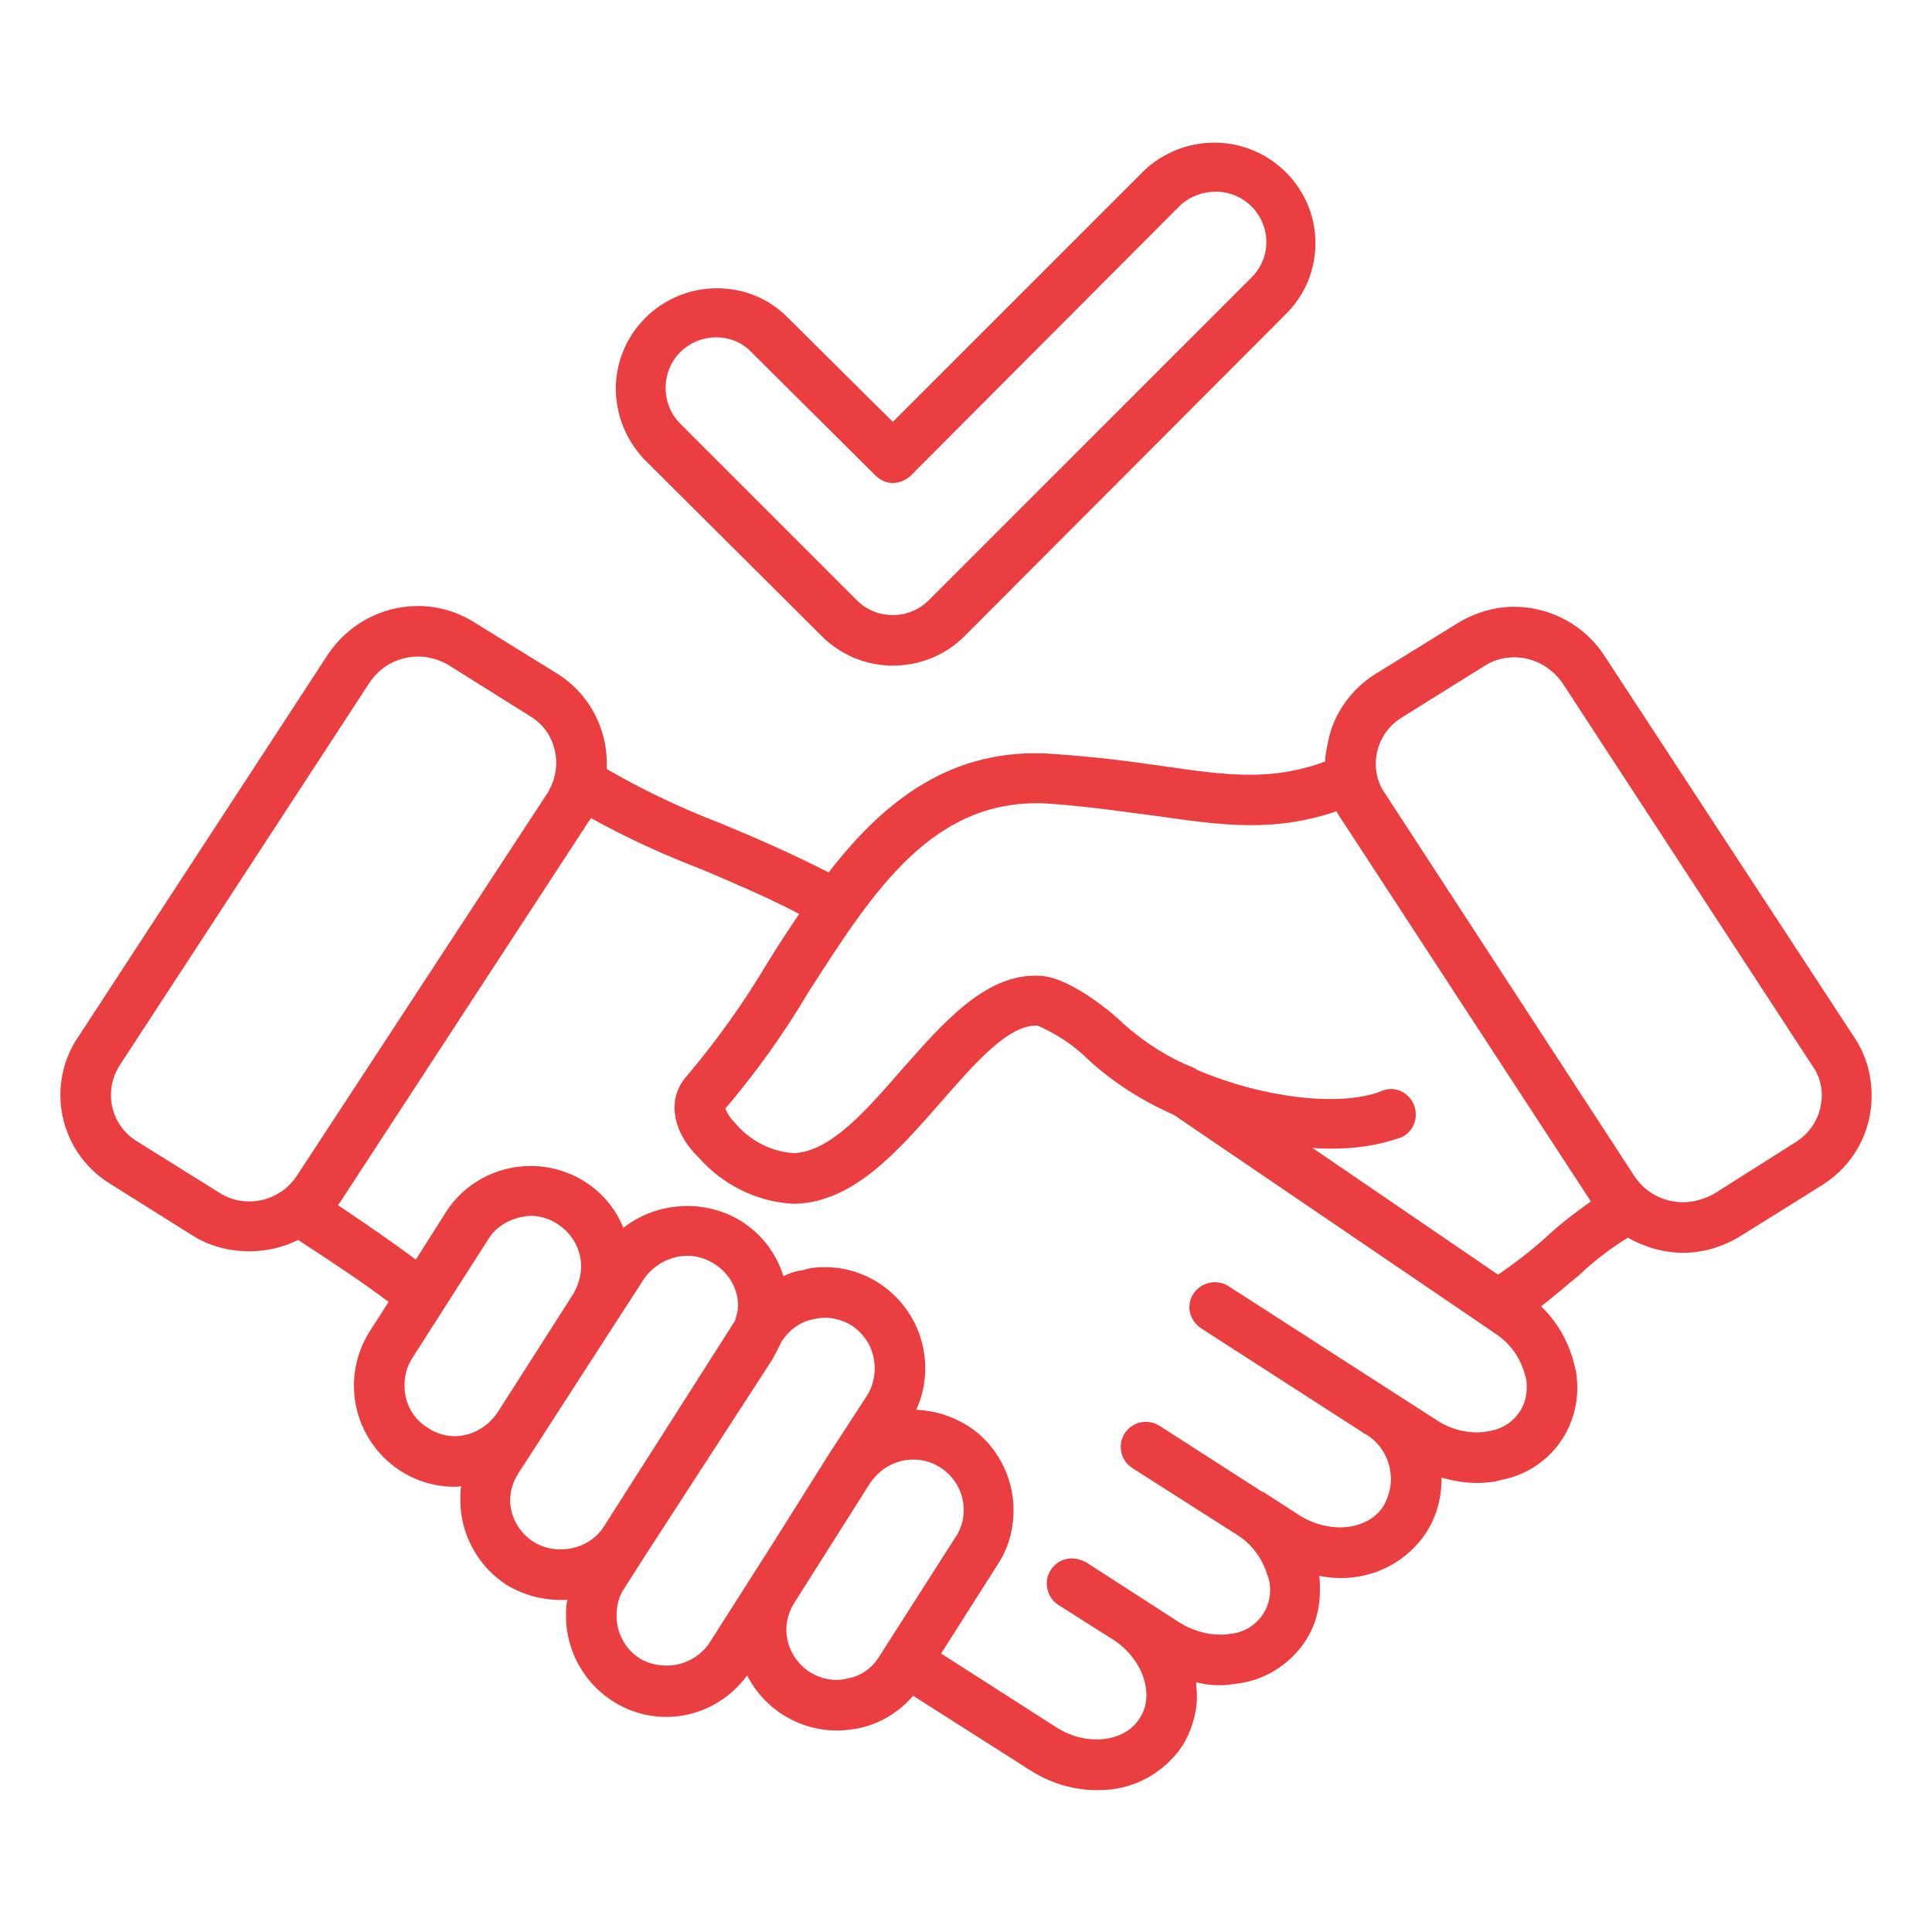 <?xml version="1.0" encoding="UTF-8"?>
<svg xmlns="http://www.w3.org/2000/svg" xmlns:xlink="http://www.w3.org/1999/xlink" xmlns:xodm="http://www.corel.com/coreldraw/odm/2003" xml:space="preserve" width="110px" height="110px" version="1.1" style="shape-rendering:geometricPrecision; text-rendering:geometricPrecision; image-rendering:optimizeQuality; fill-rule:evenodd; clip-rule:evenodd" viewBox="0 0 2.56 2.56"> <defs> <style type="text/css"> .fil0 {fill:none} .fil1 {fill:#EB3E40;fill-rule:nonzero} </style> </defs> <g id="Layer_x0020_1">  <rect class="fil0" width="2.56" height="2.56"></rect> <path class="fil1" d="M2.458 1.376l-0.332 -0.507c-0.026,-0.04 -0.071,-0.065 -0.12,-0.065 -0.026,0 -0.052,0.008 -0.075,0.022l-0.11 0.068c-0.031,0.02 -0.054,0.052 -0.061,0.088 -0.002,0.009 -0.004,0.018 -0.004,0.027 -0.071,0.026 -0.127,0.019 -0.216,0.006 -0.041,-0.006 -0.087,-0.012 -0.144,-0.016 -0.136,-0.01 -0.226,0.064 -0.298,0.157 -0.049,-0.025 -0.097,-0.046 -0.143,-0.065 -0.052,-0.02 -0.103,-0.044 -0.151,-0.072 0,-0.003 0,-0.005 0,-0.008 0,-0.048 -0.025,-0.093 -0.065,-0.118l-0.11 -0.068 0 0c-0.022,-0.014 -0.048,-0.022 -0.075,-0.022 -0.048,0 -0.093,0.024 -0.12,0.065l-0.331 0.507c-0.015,0.022 -0.023,0.049 -0.023,0.076 0,0.048 0.025,0.092 0.065,0.117l0.11 0.069c0.022,0.014 0.048,0.021 0.075,0.021 0,0 0,0 0,0 0.023,0 0.045,-0.005 0.065,-0.015 0.057,0.037 0.089,0.059 0.12,0.082l-0.025 0.039c-0.014,0.022 -0.021,0.047 -0.021,0.072 0,0.074 0.06,0.134 0.133,0.134 0,0 0,0 0,0 0.003,0 0.006,0 0.009,-0.001 -0.001,0.006 -0.001,0.013 -0.001,0.019 0,0.045 0.023,0.087 0.061,0.112 0.022,0.013 0.046,0.02 0.072,0.02 0,0 0,0 0,0 0.003,0 0.006,0 0.009,0 -0.002,0.007 -0.002,0.014 -0.002,0.021 0,0.074 0.06,0.134 0.133,0.134 0.043,0 0.082,-0.021 0.107,-0.055 0.023,0.045 0.069,0.073 0.119,0.073 0.009,0 0.019,-0.001 0.029,-0.003 0.028,-0.006 0.053,-0.021 0.072,-0.043l0.154 0.098c0.026,0.017 0.057,0.027 0.089,0.027 0.002,0 0.003,0 0.004,0 0.044,0 0.085,-0.022 0.11,-0.059 0.012,-0.02 0.019,-0.043 0.019,-0.066 0,-0.006 -0.001,-0.012 -0.001,-0.018 0.01,0.003 0.021,0.004 0.032,0.004 0.007,0 0.014,-0.001 0.021,-0.002 0.037,-0.004 0.071,-0.025 0.092,-0.057 0.013,-0.02 0.019,-0.043 0.019,-0.066 0,-0.007 0,-0.013 -0.001,-0.02 0.009,0.002 0.019,0.003 0.029,0.003 0.045,0 0.087,-0.022 0.112,-0.059 0.014,-0.021 0.021,-0.046 0.021,-0.071 0,-0.001 0,-0.002 0,-0.003 0.015,0.004 0.031,0.007 0.047,0.007 0.011,0 0.022,-0.001 0.032,-0.004 0.059,-0.011 0.101,-0.062 0.101,-0.122 0,-0.01 -0.001,-0.021 -0.004,-0.031 -0.007,-0.029 -0.022,-0.056 -0.044,-0.077 0.018,-0.014 0.034,-0.028 0.05,-0.041 0.02,-0.019 0.042,-0.036 0.065,-0.05 0.023,0.013 0.048,0.02 0.074,0.02 0,0 0,0 0,0 0.026,0 0.052,-0.008 0.075,-0.022l0.109 -0.068c0.041,-0.026 0.065,-0.07 0.065,-0.118 0,-0.027 -0.007,-0.053 -0.022,-0.076zm-2.168 0.204l-0.109 -0.068c-0.021,-0.013 -0.034,-0.036 -0.034,-0.061 0,-0.014 0.004,-0.028 0.012,-0.04l0.331 -0.507c0.014,-0.021 0.038,-0.034 0.064,-0.034 0,0 0,0 0,0 0,0 0,0 0,0 0.014,0 0.028,0.004 0.04,0.011l0.11 0.069c0.021,0.013 0.033,0.036 0.033,0.061 0,0.014 -0.004,0.027 -0.011,0.039l-0.332 0.507c-0.014,0.022 -0.038,0.035 -0.064,0.035 -0.014,0 -0.028,-0.004 -0.04,-0.012l0 0zm0.277 0.312c-0.02,-0.012 -0.031,-0.033 -0.031,-0.056 0,-0.013 0.003,-0.025 0.01,-0.036l0.101 -0.158c0.009,-0.015 0.025,-0.025 0.042,-0.029 0.005,-0.001 0.01,-0.002 0.015,-0.002 0.036,0.001 0.066,0.031 0.066,0.067 0,0.013 -0.004,0.025 -0.01,0.036l0 0 -0.101 0.158c-0.013,0.019 -0.034,0.031 -0.057,0.031 -0.012,0 -0.025,-0.004 -0.035,-0.011l0 0zm0.14 0.151c-0.019,-0.012 -0.031,-0.033 -0.031,-0.055 0,-0.013 0.004,-0.025 0.011,-0.036l0.166 -0.257c0.013,-0.019 0.035,-0.031 0.058,-0.031 0,0 0,0 0,0 0,0 0,0 0,0 0.013,0 0.025,0.004 0.036,0.011 0.019,0.012 0.031,0.033 0.031,0.055 0,0.007 -0.002,0.013 -0.004,0.02l-0.174 0.273c-0.012,0.019 -0.034,0.03 -0.057,0.03 -0.013,0 -0.025,-0.003 -0.036,-0.01l0 0zm0.14 0.154c-0.019,-0.012 -0.03,-0.034 -0.03,-0.056 0,-0.013 0.003,-0.026 0.01,-0.036l0.03 -0.047 0.166 -0.256c0.004,-0.007 0.008,-0.015 0.012,-0.023l0.001 -0.002c0.01,-0.015 0.025,-0.026 0.042,-0.029 0.005,-0.001 0.01,-0.002 0.015,-0.002 0,0 0,0 0,0 0.012,0 0.025,0.004 0.035,0.01 0.02,0.013 0.031,0.034 0.031,0.057 0,0.012 -0.003,0.025 -0.01,0.036l-0.052 0.08 0 0 -0.071 0.113 -0.086 0.135c-0.013,0.019 -0.034,0.03 -0.057,0.03 -0.012,0 -0.025,-0.003 -0.036,-0.01l0 0zm0.276 0.027c-0.004,0.001 -0.009,0.002 -0.014,0.002 -0.037,0 -0.067,-0.03 -0.067,-0.067 0,-0.013 0.004,-0.025 0.011,-0.036l0.1 -0.158c0.013,-0.019 0.034,-0.031 0.057,-0.031 0.037,0 0.067,0.03 0.067,0.067 0,0.013 -0.004,0.026 -0.011,0.036l-0.101 0.158c-0.009,0.015 -0.024,0.026 -0.042,0.029l0 0zm0.891 -0.354c-0.009,0.014 -0.023,0.023 -0.039,0.026 -0.006,0.001 -0.012,0.002 -0.018,0.002 -0.019,0 -0.038,-0.006 -0.053,-0.016l-0.275 -0.177c-0.006,-0.004 -0.012,-0.006 -0.019,-0.006 -0.019,0 -0.034,0.015 -0.034,0.033 0,0.012 0.007,0.023 0.017,0.029l0.211 0.136 0.001 0 0 0.001 0 0c0.023,0.011 0.038,0.035 0.038,0.062 0,0.013 -0.004,0.025 -0.01,0.036 -0.021,0.032 -0.071,0.037 -0.111,0.012l-0.048 -0.031 -0.001 0 0 0 -0.137 -0.088c-0.005,-0.003 -0.011,-0.005 -0.018,-0.005 -0.018,0 -0.033,0.015 -0.033,0.033 0,0.012 0.006,0.022 0.015,0.028l0.138 0.088c0.02,0.012 0.034,0.031 0.041,0.053 0.003,0.007 0.004,0.014 0.004,0.021 0,0.031 -0.024,0.056 -0.054,0.058 -0.004,0.001 -0.008,0.001 -0.012,0.001 -0.019,0 -0.038,-0.006 -0.054,-0.016l-0.124 -0.08c-0.006,-0.003 -0.012,-0.005 -0.019,-0.005 -0.018,0 -0.033,0.015 -0.033,0.033 0,0.012 0.006,0.023 0.016,0.029l0.071 0.045 0 0c0.04,0.025 0.057,0.074 0.036,0.105 -0.02,0.032 -0.071,0.037 -0.11,0.012l-0.153 -0.098 0.075 -0.118c0.014,-0.021 0.021,-0.046 0.021,-0.072 0,-0.045 -0.023,-0.088 -0.061,-0.112 -0.021,-0.013 -0.044,-0.02 -0.068,-0.021 0.008,-0.017 0.012,-0.036 0.012,-0.055 0,-0.074 -0.06,-0.134 -0.133,-0.134 -0.01,0 -0.02,0.001 -0.029,0.004 -0.009,0.001 -0.018,0.004 -0.026,0.008 -0.009,-0.03 -0.029,-0.056 -0.056,-0.073 -0.021,-0.013 -0.046,-0.02 -0.071,-0.02 -0.031,0 -0.061,0.01 -0.085,0.029 -0.02,-0.05 -0.069,-0.082 -0.123,-0.082 -0.045,0 -0.088,0.023 -0.112,0.061l-0.04 0.063c-0.031,-0.023 -0.06,-0.043 -0.103,-0.072 0,-0.001 0.001,-0.002 0.002,-0.003l0.331 -0.507c0.001,-0.001 0.001,-0.002 0.002,-0.003 0.047,0.026 0.097,0.049 0.147,0.068 0.042,0.018 0.085,0.036 0.129,0.059 -0.015,0.022 -0.03,0.045 -0.044,0.068 -0.031,0.052 -0.067,0.102 -0.106,0.148 -0.025,0.029 -0.019,0.072 0.017,0.107 0.032,0.036 0.076,0.058 0.124,0.061 0.002,0 0.003,0 0.005,0 0.077,-0.003 0.135,-0.07 0.192,-0.135 0.044,-0.05 0.089,-0.103 0.128,-0.101 0.025,0.011 0.048,0.026 0.068,0.046 0.033,0.03 0.071,0.054 0.112,0.072l0.422 0.287 0.001 0.001c0.022,0.013 0.037,0.034 0.043,0.058 0.002,0.005 0.002,0.01 0.002,0.015 0,0.012 -0.003,0.023 -0.009,0.032l0 0zm0.035 -0.231c-0.02,0.018 -0.042,0.035 -0.064,0.05l-0.246 -0.168c0.009,0.001 0.017,0.001 0.026,0.001 0.03,0 0.06,-0.004 0.089,-0.014 0.013,-0.004 0.022,-0.017 0.022,-0.031 0,-0.019 -0.015,-0.034 -0.033,-0.034 -0.004,0 -0.009,0.001 -0.013,0.003 -0.054,0.021 -0.156,0.009 -0.243,-0.028 -0.002,-0.001 -0.003,-0.002 -0.005,-0.003 -0.035,-0.014 -0.066,-0.034 -0.094,-0.059 0,-0.001 -0.065,-0.061 -0.11,-0.063 -0.071,-0.004 -0.127,0.061 -0.182,0.123 -0.047,0.054 -0.095,0.11 -0.144,0.112 -0.031,-0.002 -0.059,-0.017 -0.079,-0.041 -0.005,-0.005 -0.009,-0.011 -0.012,-0.018 0.041,-0.048 0.078,-0.1 0.11,-0.154 0.086,-0.134 0.166,-0.261 0.321,-0.25 0.054,0.004 0.099,0.011 0.139,0.016 0.09,0.013 0.157,0.022 0.24,-0.006 0.002,0.004 0.005,0.009 0.008,0.013l0.329 0.504c-0.021,0.015 -0.041,0.03 -0.059,0.047l0 0zm0.363 -0.171c-0.004,0.018 -0.016,0.035 -0.032,0.045l-0.109 0.069c-0.013,0.007 -0.027,0.011 -0.041,0.011 -0.026,0 -0.05,-0.013 -0.064,-0.034l-0.331 -0.508c-0.008,-0.011 -0.012,-0.025 -0.012,-0.039 0,-0.025 0.013,-0.048 0.034,-0.061l0.109 -0.068 0 0c0.012,-0.008 0.026,-0.012 0.04,-0.012 0,0 0,0 0,0 0,0 0.001,0 0.001,0 0.025,0 0.049,0.013 0.064,0.035l0.331 0.507c0.008,0.011 0.012,0.025 0.012,0.039 0,0.005 -0.001,0.01 -0.002,0.016l0 0zm-1.323 -0.625c0.025,0.025 0.059,0.039 0.094,0.039 0.036,0 0.07,-0.014 0.095,-0.039l0.428 -0.429c0.024,-0.025 0.037,-0.057 0.037,-0.092 0,-0.073 -0.06,-0.133 -0.134,-0.133 -0.034,0 -0.067,0.013 -0.092,0.036l-0.334 0.334 -0.14 -0.139c-0.025,-0.025 -0.058,-0.038 -0.093,-0.038 -0.074,0 -0.134,0.06 -0.134,0.133 0,0.035 0.014,0.069 0.038,0.094l0.235 0.234zm-0.188 -0.376c0.013,-0.013 0.03,-0.02 0.048,-0.02 0.018,0 0.035,0.007 0.047,0.02l0.164 0.163c0.006,0.006 0.014,0.01 0.023,0.01 0.009,0 0.018,-0.004 0.024,-0.01l0.357 -0.358c0.013,-0.012 0.03,-0.018 0.047,-0.018 0.037,0 0.067,0.03 0.067,0.067 0,0.017 -0.007,0.034 -0.019,0.046l-0.429 0.429c-0.012,0.012 -0.029,0.019 -0.047,0.019 -0.018,0 -0.035,-0.007 -0.047,-0.019l-0.235 -0.235c-0.012,-0.012 -0.019,-0.029 -0.019,-0.047 0,-0.018 0.007,-0.035 0.019,-0.047l0 0z"></path> </g> </svg>

